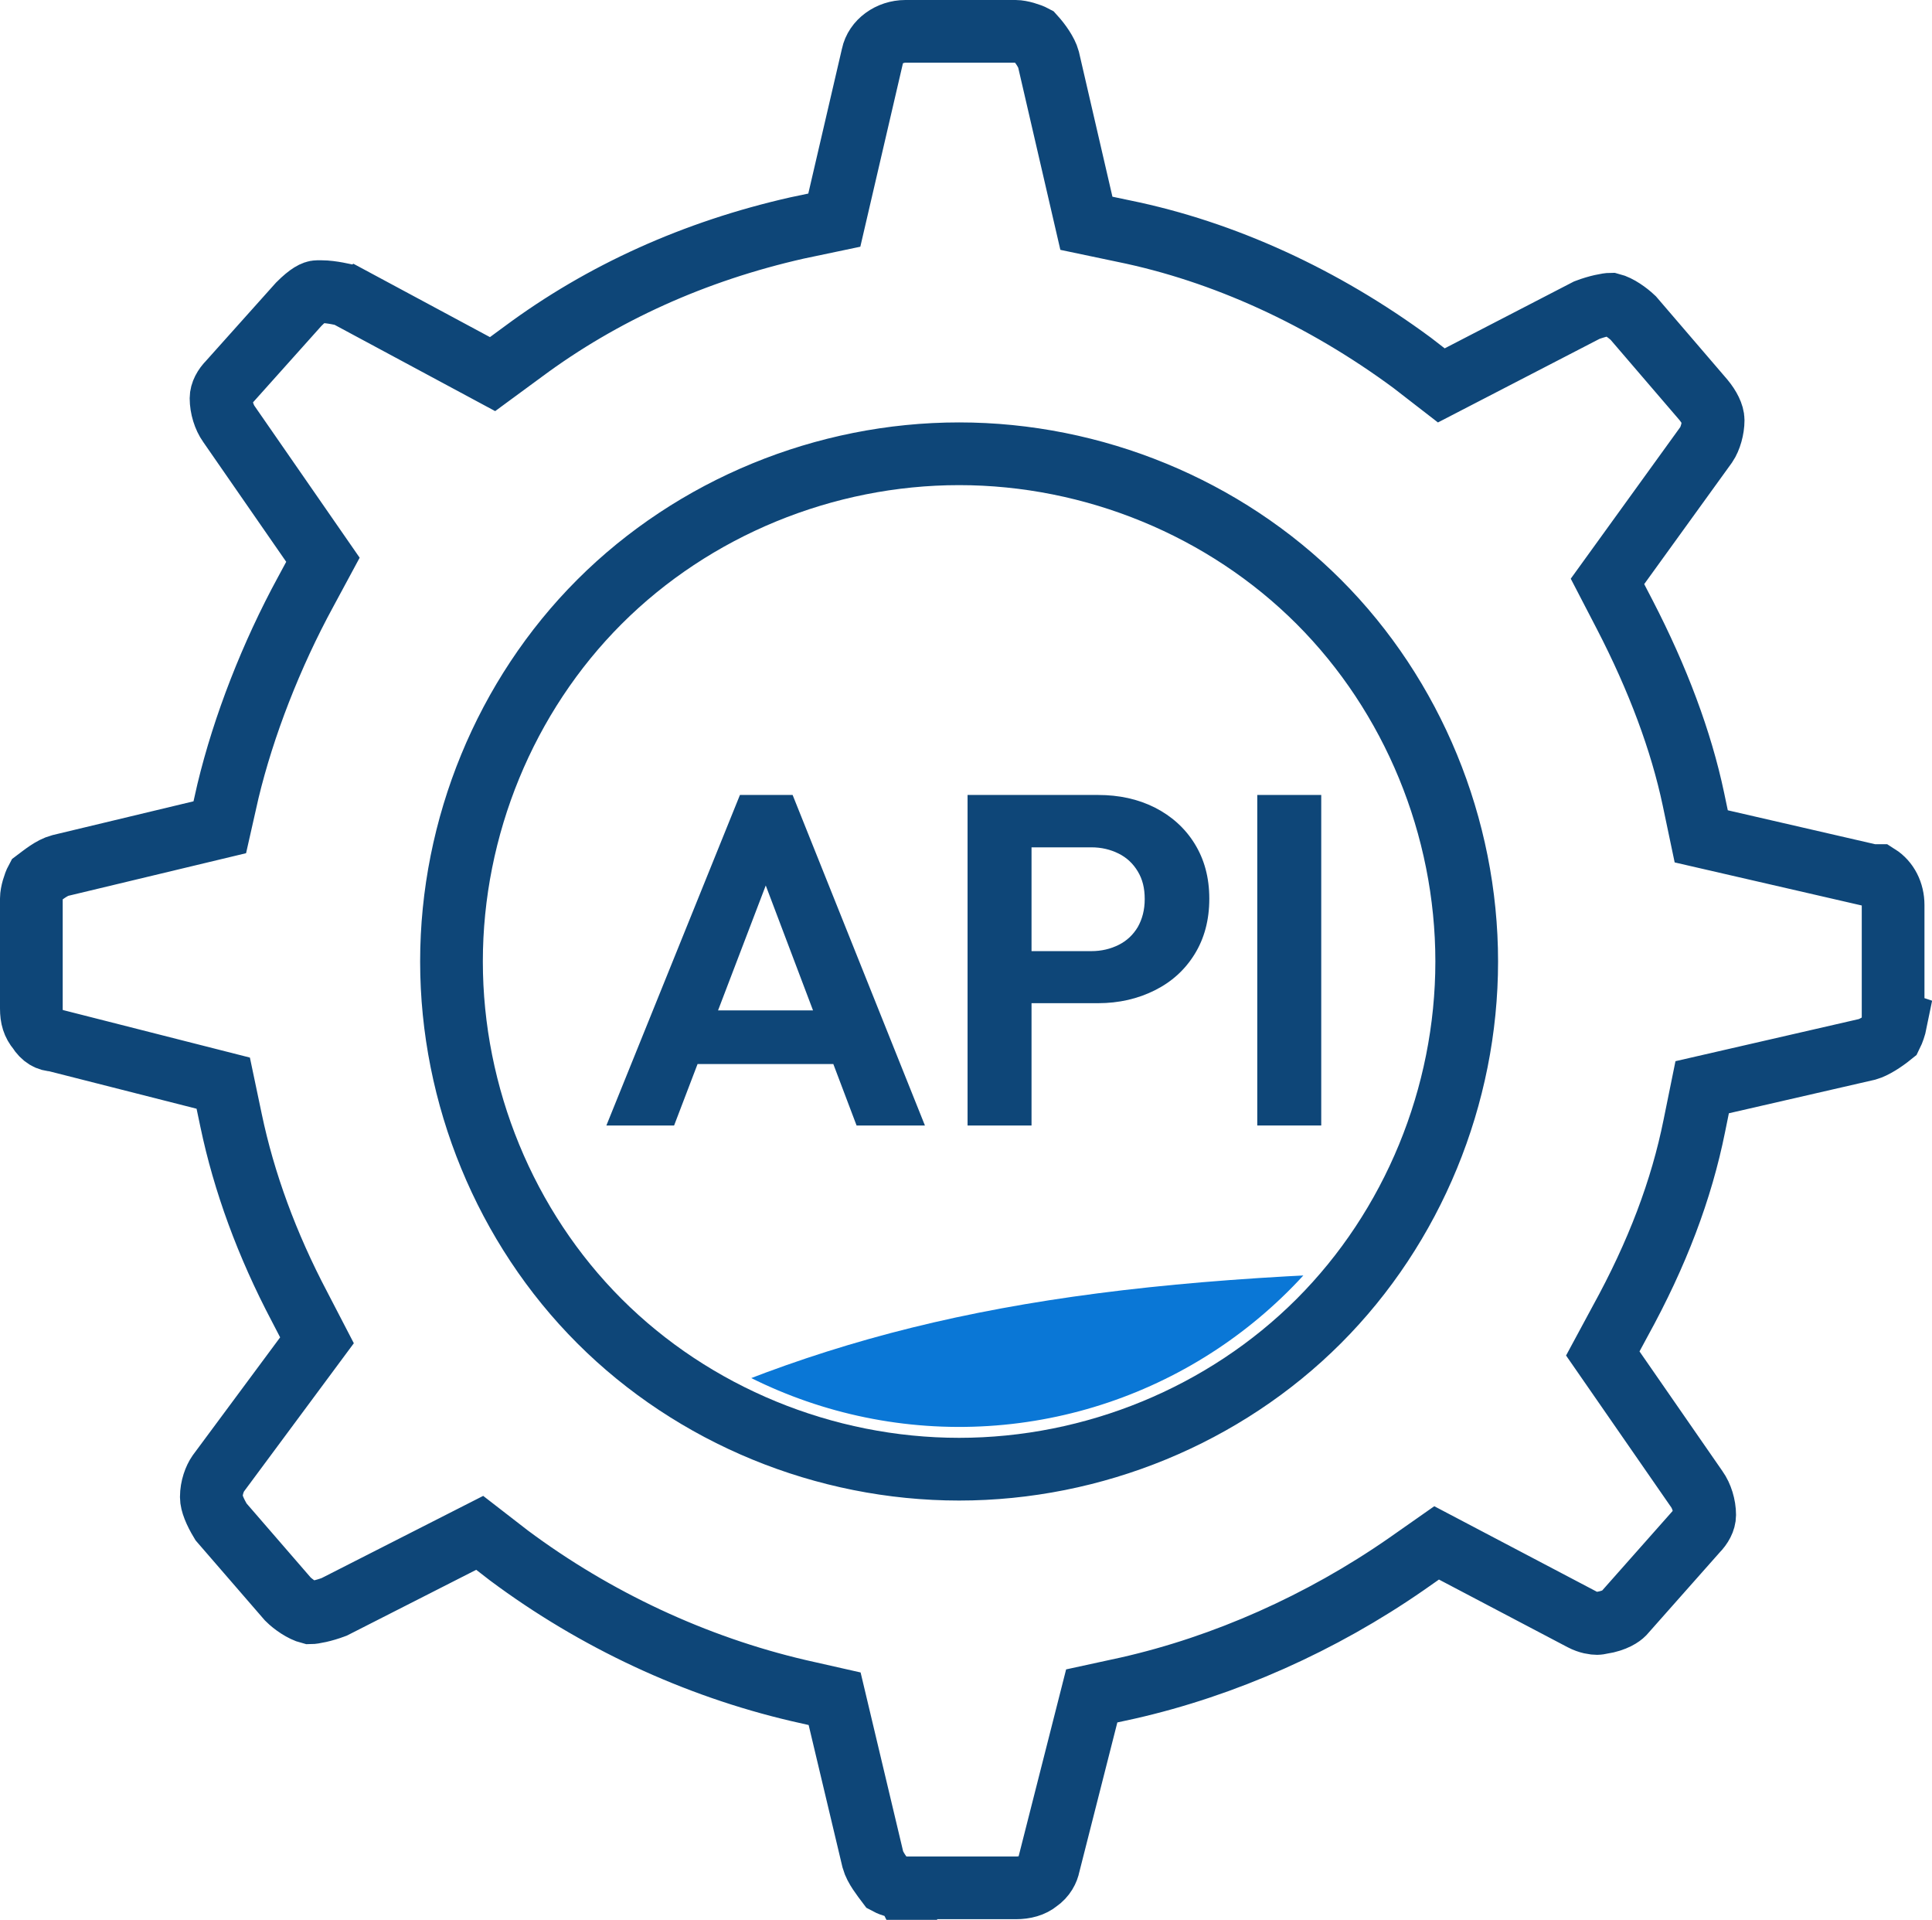 <?xml version="1.0" encoding="UTF-8"?>
<svg id="Layer_2" data-name="Layer 2" xmlns="http://www.w3.org/2000/svg" xmlns:xlink="http://www.w3.org/1999/xlink" viewBox="0 0 61.62 61.22">
  <defs>
    <style>
      .cls-1 {
        stroke: #0e4678;
        stroke-miterlimit: 10;
        stroke-width: 2px;
      }

      .cls-1, .cls-2 {
        fill: none;
      }

      .cls-3 {
        fill: #0e4678;
      }

      .cls-4 {
        fill: #0a77d6;
      }

      .cls-5 {
        clip-path: url(#clippath);
      }
    </style>
    <clipPath id="clippath">
      <circle class="cls-2" cx="30.59" cy="30.61" r="14.89" transform="translate(-.13 61.09) rotate(-89.79)"/>
    </clipPath>
  </defs>
  <g>
    <path class="cls-3" d="M19.34,35.89l4.26-10.54h1.68l4.22,10.54h-2.18l-3.27-8.64h.75l-3.3,8.64h-2.16ZM21.6,33.93v-1.71h5.67v1.71h-5.67Z"/>
    <path class="cls-3" d="M30.86,35.89v-10.54h2.04v10.54h-2.04ZM32.36,32v-1.67h2.45c.32,0,.61-.07.87-.2.26-.13.46-.32.61-.57.14-.25.22-.54.22-.89s-.07-.63-.22-.88-.35-.44-.61-.57c-.26-.13-.55-.2-.87-.2h-2.45v-1.67h2.66c.67,0,1.27.13,1.81.4.53.27.96.65,1.27,1.15s.47,1.08.47,1.76-.16,1.27-.47,1.77-.73.88-1.27,1.15-1.14.41-1.81.41h-2.66Z"/>
    <path class="cls-3" d="M40.1,35.89v-10.54h2.04v10.54h-2.04Z"/>
  </g>
  <path class="cls-1" d="M28.89,60.22c-.17,0-.46-.09-.59-.16-.15-.2-.39-.5-.46-.76l-1.22-5.13-1.15-.26c-3.3-.77-6.49-2.26-9.24-4.31l-.93-.72-4.64,2.36c-.34.13-.67.19-.77.19-.24-.06-.54-.27-.71-.44l-2.13-2.46c-.2-.33-.31-.61-.31-.79,0-.31.11-.59.22-.75l3.15-4.25-.55-1.06c-1.05-1.99-1.78-3.99-2.19-5.95l-.25-1.19-5.39-1.37c-.18,0-.36-.09-.51-.33-.16-.19-.22-.39-.22-.68v-3.51c0-.17.09-.46.16-.59.2-.15.49-.39.76-.46l5.09-1.22.26-1.15c.5-2.08,1.38-4.34,2.48-6.36l.55-1.02-3-4.33c-.15-.21-.25-.53-.25-.82,0-.17.1-.36.26-.52l2.22-2.48c.33-.33.5-.4.59-.4h.13c.33,0,.76.11.77.11l4.69,2.52.98-.72c2.52-1.87,5.46-3.2,8.73-3.94l1.19-.25,1.22-5.25c.09-.44.54-.77,1.05-.77h3.51c.17,0,.46.09.59.16.2.22.4.51.46.73l1.21,5.23,1.19.25c3.19.65,6.37,2.11,9.2,4.2l.93.72,4.64-2.4c.34-.13.67-.19.77-.19.24.06.53.27.71.44l2.24,2.61c.19.23.31.47.31.65,0,.27-.09.59-.22.78l-3.15,4.36.55,1.06c1.06,2.05,1.8,4.03,2.19,5.88l.25,1.19,5.43,1.25h.21c.3.19.48.54.48.94v3.69l.09.03c-.03.15-.09.32-.14.42-.26.21-.56.4-.77.46l-5.27,1.21-.25,1.23c-.41,2.04-1.18,4.08-2.37,6.24l-.55,1.02,3,4.33c.15.21.25.53.25.82,0,.17-.1.36-.26.52l-2.33,2.63c-.06.06-.26.22-.7.29-.04,0-.08.02-.14.02-.09,0-.27-.02-.48-.13l-4.64-2.44-.97.68c-2.71,1.88-5.79,3.25-8.88,3.95l-1.15.25-1.37,5.39c-.03.16-.13.37-.35.52-.17.14-.41.21-.7.21h-3.51s0,.02,0,.02ZM30.59,14.47c-4.29,0-8.47,1.72-11.47,4.72-3,3-4.72,7.18-4.72,11.47s1.72,8.47,4.72,11.47c3,3,7.18,4.72,11.47,4.72s8.47-1.72,11.47-4.72,4.72-7.18,4.72-11.47-1.72-8.47-4.72-11.47-7.18-4.72-11.47-4.72Z"/>
  <g class="cls-5">
    <path class="cls-4" d="M42.01,40.65c-10.24.49-16.46,2.11-23.34,5.7-1.79.94-1.06,3.51.97,3.49l21.81-.32c.99,0,1.82-.75,1.95-1.73l.66-4.88c.16-1.22-.81-2.3-2.04-2.25h0Z"/>
  </g>
</svg>